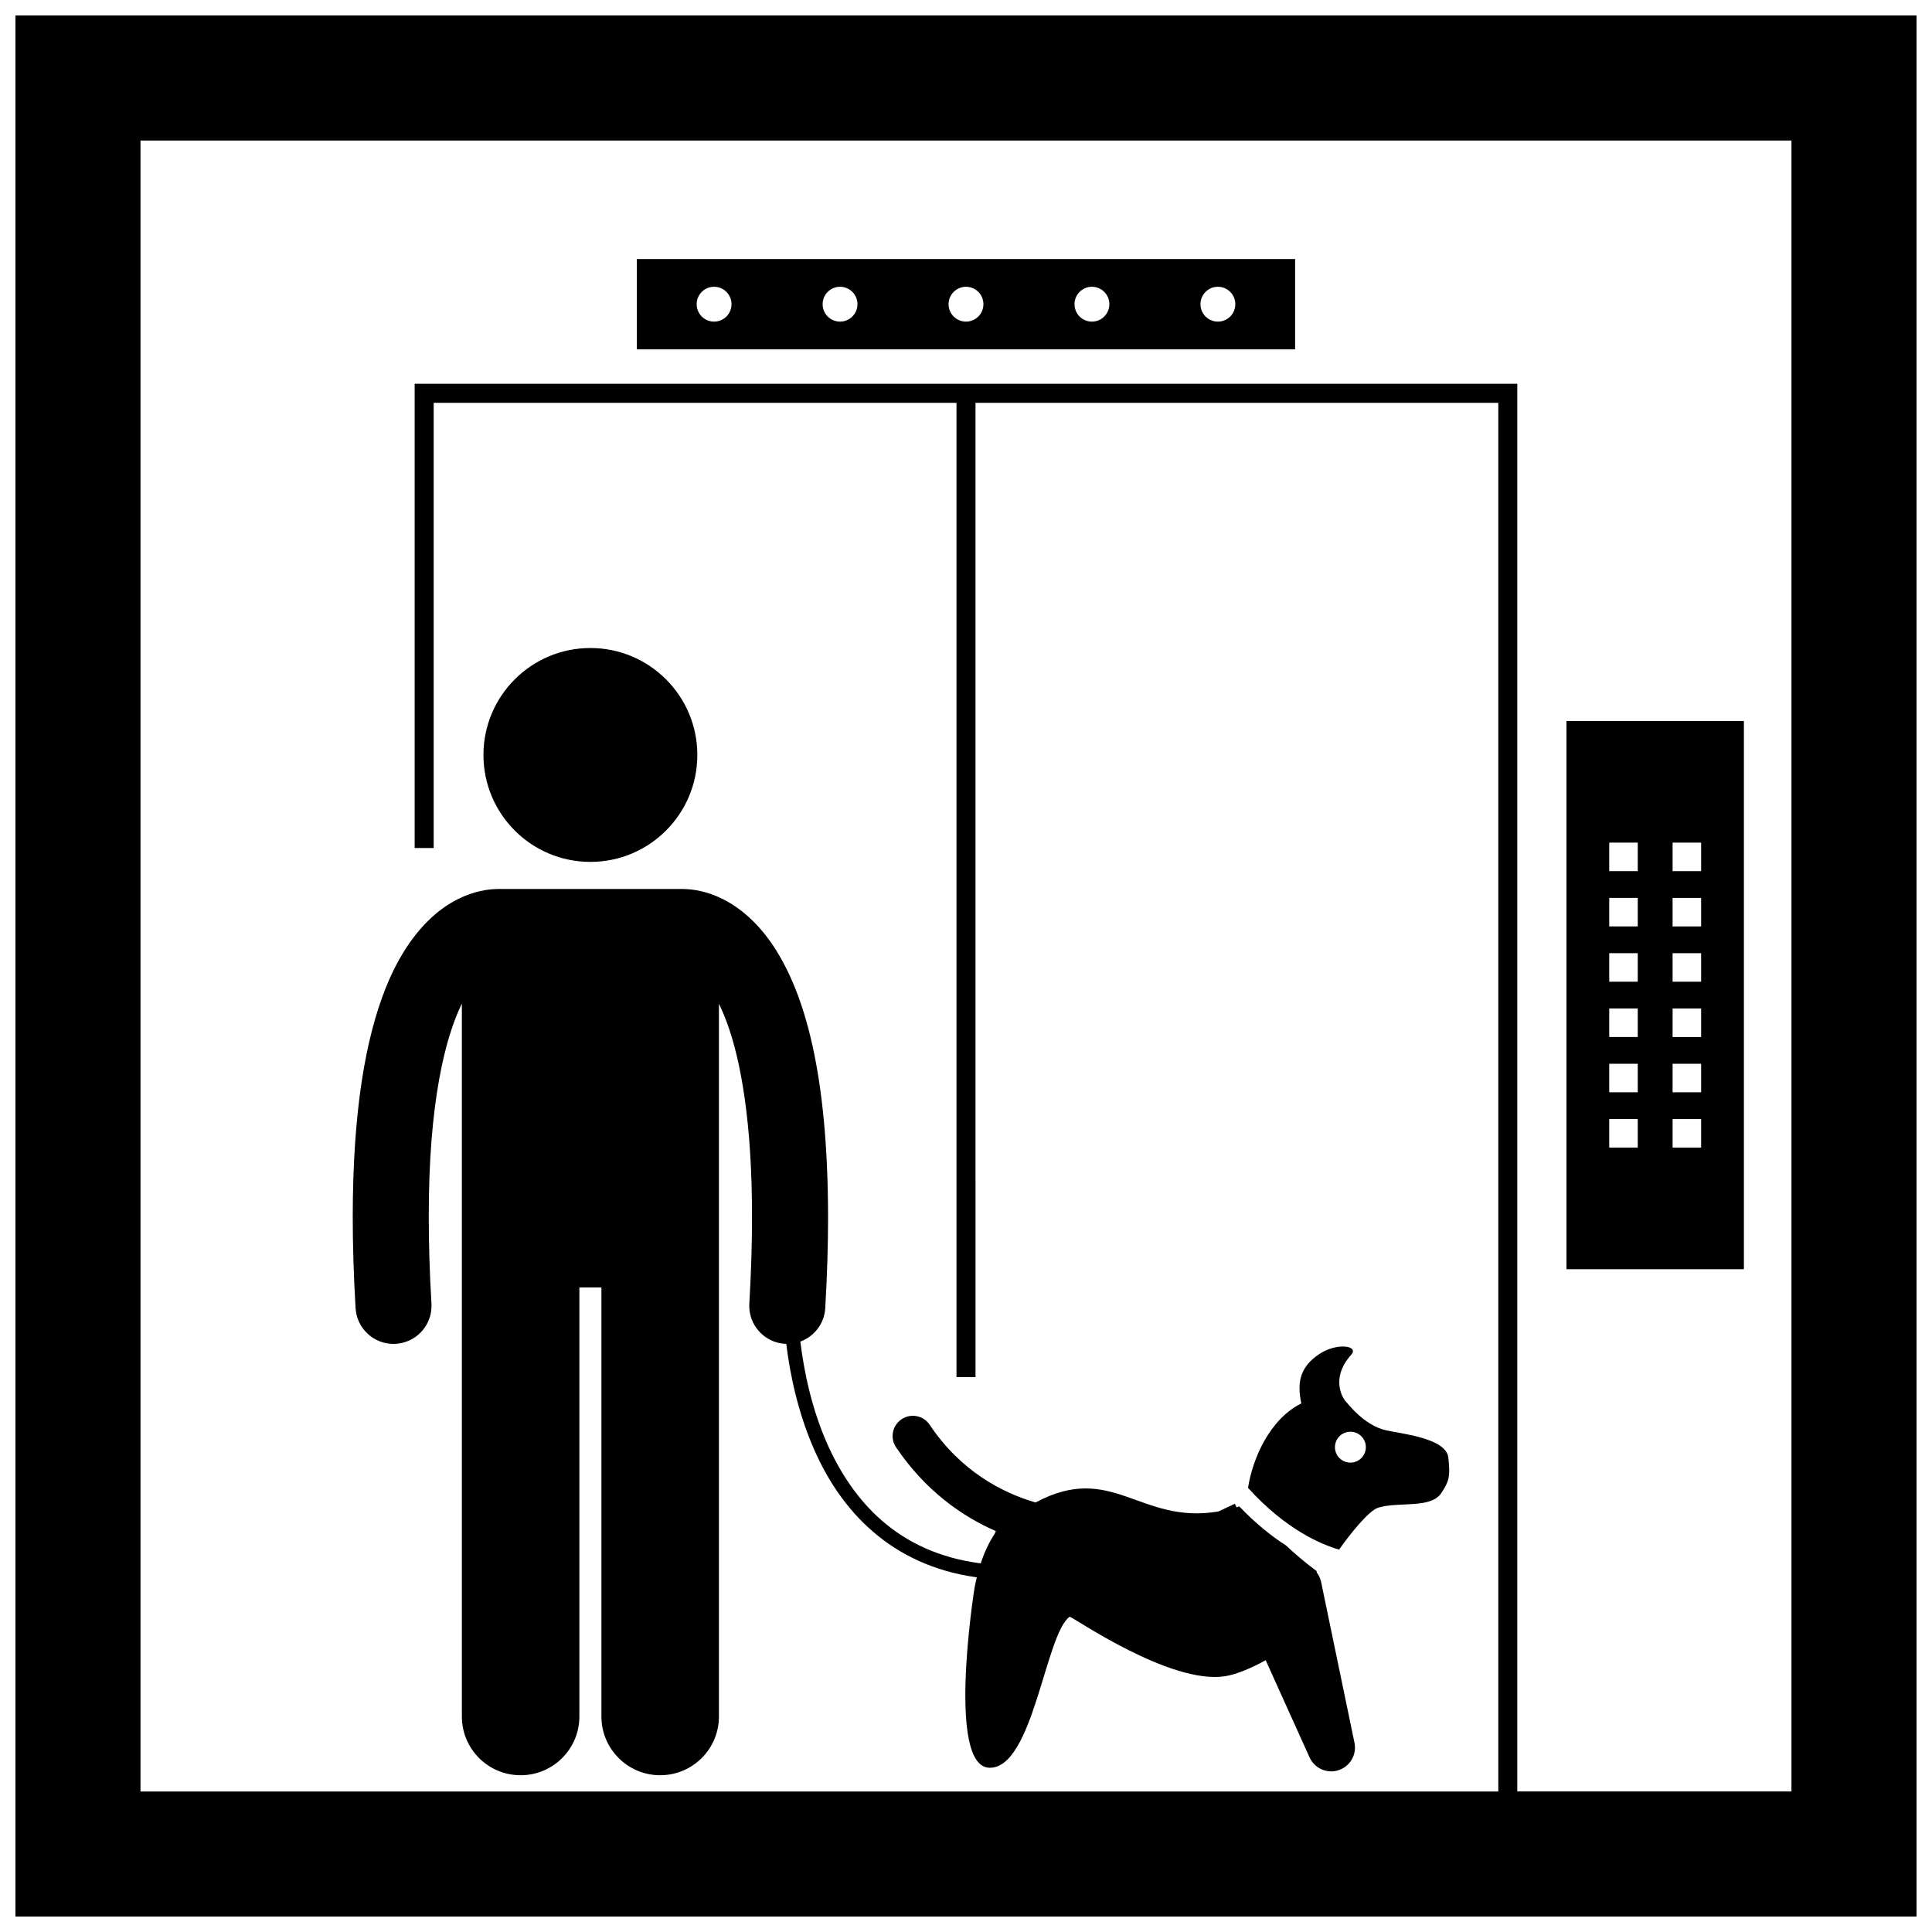 <?xml version="1.0" encoding="UTF-8"?>
<!-- Uploaded to: ICON Repo, www.iconrepo.com, Generator: ICON Repo Mixer Tools -->
<svg width="800px" height="800px" version="1.1" viewBox="144 144 512 512" xmlns="http://www.w3.org/2000/svg">
 <defs>
  <clipPath id="a">
   <path d="m148.09 148.09h503.81v503.81h-503.81z"/>
  </clipPath>
 </defs>
 <path d="m487.22 212.65h-174.45v23.93h174.45zm-153.98 16.582c-2.551 0-4.617-2.066-4.617-4.617s2.066-4.617 4.617-4.617c2.551 0 4.617 2.066 4.617 4.617 0.004 2.551-2.066 4.617-4.617 4.617zm33.379 0c-2.551 0-4.617-2.066-4.617-4.617s2.066-4.617 4.617-4.617c2.551 0 4.617 2.066 4.617 4.617s-2.066 4.617-4.617 4.617zm33.379 0c-2.551 0-4.617-2.066-4.617-4.617s2.066-4.617 4.617-4.617 4.617 2.066 4.617 4.617-2.066 4.617-4.617 4.617zm33.375 0c-2.551 0-4.617-2.066-4.617-4.617s2.066-4.617 4.617-4.617 4.617 2.066 4.617 4.617c0.004 2.551-2.066 4.617-4.617 4.617zm33.379 0c-2.551 0-4.617-2.066-4.617-4.617s2.066-4.617 4.617-4.617c2.551 0 4.617 2.066 4.617 4.617s-2.066 4.617-4.617 4.617z"/>
 <path d="m606.15 335.08h-47.02v145.27h47.02zm-28.129 113.04h-7.559v-7.559h7.559zm0-14.652h-7.559v-7.559h7.559zm0-14.652h-7.559v-7.559h7.559zm0-14.652h-7.559v-7.559h7.559zm0-14.652h-7.559v-7.559h7.559zm0-14.652h-7.559v-7.559h7.559zm16.793 73.262h-7.559v-7.559h7.559zm0-14.652h-7.559v-7.559h7.559zm0-14.652h-7.559v-7.559h7.559zm0-14.652h-7.559v-7.559h7.559zm0-14.652h-7.559v-7.559h7.559zm0-14.652h-7.559v-7.559h7.559z"/>
 <g clip-path="url(#a)">
  <path d="m148.09 651.9h503.81v-503.81h-503.81zm33.145-470.66h437.52v437.52h-72.656v-373.05h-292.21v123.02h5.039v-117.98h138.55v258.2h5.039l-0.004-258.2h138.55v368.02h-359.83z"/>
 </g>
 <path d="m258.34 489.49c-0.492-8.375-0.715-16.008-0.711-22.957-0.043-30.496 4.402-47.629 8.77-56.574v188.93c0 8.602 6.973 15.57 15.57 15.57 8.602 0 15.574-6.969 15.574-15.57v-113.7h5.84v113.7c0 8.602 6.973 15.57 15.57 15.57 8.602 0 15.574-6.969 15.574-15.57v-188.88c0.746 1.531 1.5 3.289 2.242 5.336 3.551 9.844 6.539 25.984 6.523 51.188 0 6.945-0.223 14.574-0.711 22.953-0.324 5.551 3.918 10.32 9.473 10.645 0.105 0.008 0.211 0.008 0.316 0.012 0.969 7.91 3.043 18.203 7.481 28.199 6.844 15.559 19.852 30.473 43.016 33.668-0.207 0.859-0.406 1.742-0.586 2.668-0.164 0.895-7.516 47.801 4.031 47.801 11.543 0 14.715-35.488 21.16-40.027 0.91 0.082 26.535 18.023 41.164 15.77 3.094-0.48 7.176-2.25 10.785-4.246l11.625 25.746c1.043 2.309 3.324 3.707 5.738 3.707 0.648 0 1.305-0.098 1.949-0.312 3.055-0.992 4.871-4.121 4.219-7.269l-8.848-42.629c-0.199-0.961-0.625-1.809-1.184-2.535 0.016-0.094 0.035-0.195 0.051-0.285-3.129-2.328-5.82-4.629-8.148-6.82-3.84-2.465-8.066-5.816-12.387-10.355-0.25 0.078-0.492 0.141-0.738 0.215l-0.445-0.926c-1.477 0.711-2.934 1.391-4.375 2.047-20.855 3.516-28.098-13.266-48.457-2.383-9.066-2.664-19.871-8.391-28.062-20.609-1.652-2.457-4.988-3.102-7.438-1.445-2.461 1.652-3.113 4.981-1.449 7.438 7.789 11.508 17.41 18.25 26.441 22.199-0.102 0.223-0.215 0.484-0.328 0.734-1.43 2.152-2.664 4.727-3.68 7.82-22.09-2.852-33.883-16.574-40.602-31.508-4.266-9.574-6.269-19.594-7.199-27.273 3.652-1.34 6.359-4.734 6.598-8.871 0.508-8.73 0.746-16.75 0.746-24.125-0.051-38.016-6.121-59.055-14.402-71.707-4.141-6.277-8.98-10.309-13.449-12.539-4.312-2.172-8.102-2.66-10.367-2.684-0.145-0.008-0.285-0.023-0.434-0.023h-48.66c-0.133 0-0.262 0.016-0.395 0.02-2.266 0.023-6.074 0.5-10.414 2.688-5.309 2.633-10.938 7.731-15.586 16.074-1.285 2.301-2.496 4.836-3.602 7.652-5.172 13.074-8.645 31.977-8.66 60.512 0 7.379 0.238 15.398 0.75 24.137 0.316 5.352 4.754 9.484 10.051 9.484 0.199 0 0.398-0.008 0.598-0.02 0.293-0.02 0.578-0.055 0.867-0.094 5.113-0.738 8.902-5.285 8.594-10.547z"/>
 <path d="m328.8 344.07c0 15.652-12.688 28.34-28.34 28.34-15.652 0-28.34-12.688-28.34-28.34s12.688-28.34 28.34-28.34c15.652 0 28.34 12.688 28.34 28.34"/>
 <path d="m474.74 538.3c10 11.066 19.406 14.996 24.141 16.363 2.754-3.961 7.848-10.344 10.352-11.113 5.453-1.684 13.965 0.383 16.754-3.914 1.949-3.004 2.43-4.156 1.836-9.359-0.598-5.144-12.238-6.289-16.469-7.219-6-1.324-10.328-7.371-10.664-7.598-0.277-0.188-4.621-5.699 1.406-12.465 2.113-2.363-3.738-3.258-8.375-0.223-5.519 3.613-5.938 7.988-4.859 13.152-8.477 4.191-12.957 14.812-14.121 22.375zm26.559-14.836c2.242-0.316 4.312 1.246 4.625 3.484 0.316 2.242-1.246 4.309-3.488 4.625-2.234 0.309-4.309-1.246-4.621-3.488-0.312-2.234 1.246-4.305 3.484-4.621z"/>
</svg>